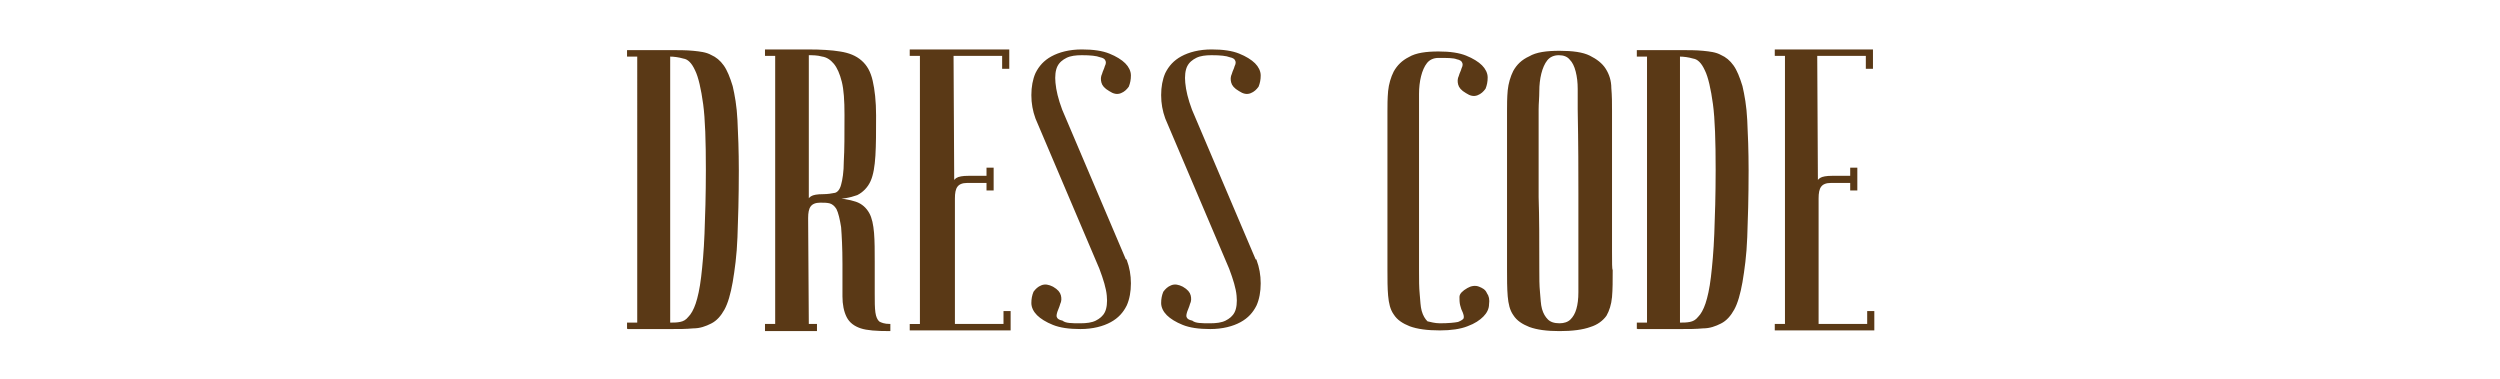 <?xml version="1.0" encoding="utf-8"?> <svg xmlns="http://www.w3.org/2000/svg" xmlns:xlink="http://www.w3.org/1999/xlink" version="1.1" id="Layer_1" x="0px" y="0px" viewBox="0 0 367.9 55.8" style="enable-background:new 0 0 367.9 55.8;" xml:space="preserve"> <style type="text/css"> .st0{fill:#5A3916;stroke:#5A3916;stroke-width:0.25;stroke-miterlimit:10;} </style> <g> <path class="st0" d="M92.4,48.4v-0.8h1.5V8.2h-1.5V7.5h6.2c1.2,0,2.4,0,3.4,0.1s1.9,0.2,2.6,0.6c0.7,0.3,1.3,0.8,1.8,1.5 c0.5,0.7,0.9,1.7,1.3,3c0.3,1.3,0.6,2.9,0.7,5c0.1,2,0.2,4.5,0.2,7.4c0,3.9-0.1,7.2-0.2,9.8c-0.1,2.7-0.4,4.8-0.7,6.6 c-0.3,1.7-0.7,3.1-1.2,4c-0.5,0.9-1.1,1.6-1.9,2s-1.6,0.7-2.6,0.7c-1,0.1-2.1,0.1-3.4,0.1H92.4z M98.6,47.6c0.5,0,1,0,1.5-0.1 c0.5-0.1,0.9-0.3,1.3-0.8c0.4-0.4,0.8-1.1,1.1-2c0.3-0.9,0.6-2.2,0.8-3.9c0.2-1.7,0.4-3.8,0.5-6.4c0.1-2.6,0.2-5.7,0.2-9.4 c0-4.2-0.1-7.5-0.4-9.7s-0.7-4-1.2-5c-0.5-1.1-1.1-1.7-1.8-1.8c-0.7-0.2-1.4-0.3-2.1-0.3V47.6z"></path> <path class="st0" d="M122.2,29.2c1.6,0.1,2.8,0.3,3.7,0.6c0.9,0.3,1.5,0.9,1.9,1.6c0.4,0.7,0.6,1.7,0.7,2.9 c0.1,1.2,0.1,2.6,0.1,4.3c0,1.9,0,3.4,0,4.6c0,1.2,0,2.1,0.1,2.8c0.1,0.7,0.3,1.1,0.6,1.4c0.3,0.2,0.9,0.4,1.6,0.4v0.8 c-1.9,0-3.3-0.1-4.2-0.4s-1.6-0.8-2-1.6c-0.4-0.8-0.6-1.8-0.6-3c0-1.2,0-2.8,0-4.8c0-2.3-0.1-4.1-0.2-5.4c-0.2-1.2-0.4-2.1-0.7-2.7 c-0.3-0.5-0.7-0.8-1.1-0.9c-0.4-0.1-0.9-0.1-1.4-0.1c-0.7,0-1.2,0.2-1.5,0.6c-0.3,0.4-0.4,1-0.4,1.8l0.1,15.7h1.2v0.8h-7.4v-0.8 h1.5V8.1h-1.5V7.4h6.2v0.7v21.7c0-0.3,0.2-0.6,0.5-0.8c0.3-0.2,0.9-0.3,1.7-0.3c0.7,0,1.3-0.1,1.8-0.2c0.4-0.1,0.8-0.5,1-1.3 c0.2-0.7,0.4-1.9,0.4-3.5c0.1-1.6,0.1-3.8,0.1-6.8c0-2.1-0.1-3.7-0.4-4.9c-0.3-1.2-0.7-2.1-1.2-2.7c-0.5-0.6-1.1-1-1.8-1.1 c-0.7-0.2-1.4-0.2-2.1-0.2V7.4c1.9,0,3.5,0.1,4.7,0.3c1.3,0.2,2.3,0.6,3.1,1.3c0.8,0.7,1.3,1.6,1.6,2.9c0.3,1.3,0.5,3,0.5,5.1 c0,2.3,0,4.3-0.1,5.9c-0.1,1.6-0.3,2.8-0.7,3.7c-0.4,0.9-1.1,1.6-1.9,2C125,29,123.8,29.2,122.2,29.2z"></path> <path class="st0" d="M148.4,7.4V10h-0.8V8.1h-7.4l0.1,19.1c0-0.4,0.2-0.7,0.5-0.9c0.3-0.2,0.9-0.3,1.7-0.3h2.8v-1.2h0.8v3.1h-0.8 v-1.1h-3c-0.7,0-1.2,0.2-1.5,0.6c-0.3,0.4-0.4,1-0.4,1.8v18.6h7.4v-1.9h0.8v2.6H134v-0.7h1.5V8.1H134V7.4H148.4z"></path> <path class="st0" d="M159,47.7c0.9,0,1.7-0.1,2.3-0.4c0.6-0.3,1.1-0.7,1.4-1.3c0.3-0.6,0.4-1.5,0.3-2.5c-0.1-1.1-0.5-2.4-1.1-4 l-9.4-22.1c-0.4-1.1-0.6-2.2-0.6-3.4c0-1.2,0.2-2.3,0.6-3.2c0.5-1,1.2-1.8,2.3-2.4c1.1-0.6,2.6-1,4.4-1c1.7,0,3,0.2,4,0.6 c1,0.4,1.8,0.9,2.3,1.4c0.5,0.5,0.8,1.1,0.8,1.7c0,0.6-0.1,1.1-0.3,1.6c-0.3,0.4-0.6,0.7-1.1,0.9c-0.5,0.2-1,0.1-1.6-0.3 c-0.7-0.4-1-0.8-1.1-1.2s-0.1-0.8,0.1-1.2c0.1-0.4,0.3-0.7,0.4-1.1c0.2-0.4,0.2-0.7,0.1-0.9c-0.1-0.3-0.4-0.5-0.9-0.6 c-0.5-0.2-1.4-0.3-2.7-0.3c-0.9,0-1.7,0.1-2.3,0.4c-0.6,0.3-1.1,0.7-1.4,1.3c-0.3,0.6-0.4,1.5-0.3,2.5c0.1,1.1,0.4,2.4,1,4 l9.4,22.1h0.1c0.4,1.1,0.6,2.2,0.6,3.4c0,1.2-0.2,2.3-0.6,3.2c-0.5,1-1.2,1.8-2.3,2.4c-1.1,0.6-2.6,1-4.4,1c-1.7,0-3-0.2-4-0.6 c-1-0.4-1.8-0.9-2.3-1.4c-0.5-0.5-0.8-1.1-0.8-1.7c0-0.6,0.1-1.1,0.3-1.6c0.3-0.4,0.6-0.7,1.1-0.9c0.5-0.2,1-0.1,1.6,0.2 c0.7,0.4,1,0.8,1.1,1.2c0.1,0.4,0.1,0.8-0.1,1.2c-0.1,0.4-0.3,0.8-0.4,1.1s-0.2,0.7-0.1,0.9c0.1,0.3,0.4,0.5,0.9,0.6 C156.8,47.7,157.7,47.7,159,47.7z"></path> <path class="st0" d="M178.1,47.7c0.9,0,1.7-0.1,2.3-0.4c0.6-0.3,1.1-0.7,1.4-1.3c0.3-0.6,0.4-1.5,0.3-2.5c-0.1-1.1-0.5-2.4-1.1-4 l-9.4-22.1c-0.4-1.1-0.6-2.2-0.6-3.4c0-1.2,0.2-2.3,0.6-3.2c0.5-1,1.2-1.8,2.3-2.4c1.1-0.6,2.6-1,4.4-1c1.7,0,3,0.2,4,0.6 c1,0.4,1.8,0.9,2.3,1.4c0.5,0.5,0.8,1.1,0.8,1.7c0,0.6-0.1,1.1-0.3,1.6c-0.3,0.4-0.6,0.7-1.1,0.9c-0.5,0.2-1,0.1-1.6-0.3 c-0.7-0.4-1-0.8-1.1-1.2s-0.1-0.8,0.1-1.2c0.1-0.4,0.3-0.7,0.4-1.1c0.2-0.4,0.2-0.7,0.1-0.9c-0.1-0.3-0.4-0.5-0.9-0.6 c-0.5-0.2-1.4-0.3-2.7-0.3c-0.9,0-1.7,0.1-2.3,0.4c-0.6,0.3-1.1,0.7-1.4,1.3c-0.3,0.6-0.4,1.5-0.3,2.5c0.1,1.1,0.4,2.4,1,4 l9.4,22.1h0.1c0.4,1.1,0.6,2.2,0.6,3.4c0,1.2-0.2,2.3-0.6,3.2c-0.5,1-1.2,1.8-2.3,2.4c-1.1,0.6-2.6,1-4.4,1c-1.7,0-3-0.2-4-0.6 c-1-0.4-1.8-0.9-2.3-1.4c-0.5-0.5-0.8-1.1-0.8-1.7c0-0.6,0.1-1.1,0.3-1.6c0.3-0.4,0.6-0.7,1.1-0.9c0.5-0.2,1-0.1,1.6,0.2 c0.7,0.4,1,0.8,1.1,1.2c0.1,0.4,0.1,0.8-0.1,1.2c-0.1,0.4-0.3,0.8-0.4,1.1s-0.2,0.7-0.1,0.9c0.1,0.3,0.4,0.5,0.9,0.6 C175.9,47.7,176.8,47.7,178.1,47.7z"></path> <path class="st0" d="M211.9,47.7c1.3,0,2.2-0.1,2.7-0.2c0.5-0.2,0.8-0.4,0.9-0.6c0.1-0.3,0-0.6-0.1-0.9c-0.2-0.4-0.3-0.7-0.4-1.1 c-0.1-0.4-0.1-0.8-0.1-1.2s0.4-0.8,1.1-1.2c0.5-0.3,1.1-0.4,1.6-0.2c0.5,0.2,0.9,0.4,1.1,0.9c0.3,0.4,0.4,0.9,0.3,1.6 c0,0.6-0.3,1.2-0.8,1.7c-0.5,0.5-1.2,1-2.3,1.4c-1,0.4-2.4,0.6-4,0.6c-1.9,0-3.3-0.2-4.4-0.6c-1-0.4-1.8-0.9-2.3-1.7 c-0.5-0.7-0.7-1.6-0.8-2.7c-0.1-1.1-0.1-2.4-0.1-3.8c0-4.7,0-8.5,0-11.5c0-3,0-5.4,0-7.1v-4.7c0-0.9,0-1.9,0.1-3 c0.1-1,0.4-2,0.8-2.8c0.5-0.9,1.2-1.6,2.2-2.1c1-0.6,2.5-0.8,4.3-0.8c1.7,0,3,0.2,4,0.6c1,0.4,1.8,0.9,2.3,1.4 c0.5,0.5,0.8,1.1,0.8,1.7c0,0.6-0.1,1.1-0.3,1.6c-0.3,0.4-0.6,0.7-1.1,0.9c-0.5,0.2-1,0.1-1.6-0.3c-0.7-0.4-1-0.8-1.1-1.2 s-0.1-0.8,0.1-1.2c0.1-0.4,0.3-0.7,0.4-1.1c0.2-0.4,0.2-0.7,0.1-0.9c-0.1-0.3-0.4-0.5-0.9-0.6c-0.5-0.2-1.4-0.2-2.7-0.2 c-0.8,0-1.4,0.3-1.8,0.8c-0.4,0.5-0.7,1.2-0.9,2c-0.2,0.8-0.3,1.7-0.3,2.6c0,1,0,1.8,0,2.7v5.6c0,1.9,0,4.3,0,7.3 c0,2.9,0,6.4,0,10.5c0,1.3,0,2.4,0.1,3.4s0.1,1.8,0.3,2.5c0.2,0.7,0.5,1.2,0.9,1.6C210.5,47.5,211.1,47.7,211.9,47.7z"></path> <path class="st0" d="M221.9,39.6c0-4.7,0-8.5,0-11.5c0-3,0-5.4,0-7.1v-4.7c0-0.9,0-1.9,0.1-3c0.1-1,0.4-2,0.8-2.8 c0.5-0.9,1.2-1.6,2.3-2.1c1-0.6,2.5-0.8,4.4-0.8c1.9,0,3.4,0.2,4.4,0.7c1,0.5,1.8,1.1,2.3,1.9c0.5,0.8,0.8,1.7,0.8,2.8 c0.1,1.1,0.1,2.2,0.1,3.3c0,3,0,5.6,0,7.8c0,2.2,0,4.2,0,5.9c0,1.7,0,3.1,0,4.2s0,2,0,2.8c0,1.7,0,2.6,0.1,2.8c0,1.5,0,2.8-0.1,3.9 c-0.1,1.1-0.4,2-0.8,2.7c-0.5,0.7-1.3,1.3-2.3,1.6c-1.1,0.4-2.6,0.6-4.5,0.6c-1.9,0-3.3-0.2-4.4-0.6c-1-0.4-1.8-0.9-2.3-1.7 c-0.5-0.7-0.7-1.6-0.8-2.7C221.9,42.4,221.9,41.1,221.9,39.6z M226.4,39.6c0,1.3,0,2.4,0.1,3.4s0.1,1.8,0.3,2.5 c0.2,0.7,0.5,1.2,0.9,1.6c0.4,0.4,1,0.6,1.8,0.6c0.7,0,1.3-0.2,1.7-0.6c0.4-0.4,0.7-0.9,0.9-1.6c0.2-0.7,0.3-1.5,0.3-2.5 s0-2.1,0-3.4v-4c0-1.6,0-4,0-7.1c0-3.1,0-7.2-0.1-12.4c0-1,0-2,0-3c0-1-0.1-1.8-0.3-2.6c-0.2-0.8-0.5-1.4-0.9-1.8 c-0.4-0.5-1-0.7-1.7-0.7c-0.8,0-1.4,0.3-1.8,0.8c-0.4,0.5-0.7,1.2-0.9,2c-0.2,0.8-0.3,1.7-0.3,2.6c0,1-0.1,1.8-0.1,2.7v5.6 c0,1.9,0,4.3,0,7.3C226.4,32,226.4,35.5,226.4,39.6z"></path> <path class="st0" d="M241,48.4v-0.8h1.5V8.2H241V7.5h6.2c1.2,0,2.4,0,3.4,0.1s1.9,0.2,2.6,0.6c0.7,0.3,1.3,0.8,1.8,1.5 c0.5,0.7,0.9,1.7,1.3,3c0.3,1.3,0.6,2.9,0.7,5c0.1,2,0.2,4.5,0.2,7.4c0,3.9-0.1,7.2-0.2,9.8c-0.1,2.7-0.4,4.8-0.7,6.6 c-0.3,1.7-0.7,3.1-1.2,4c-0.5,0.9-1.1,1.6-1.9,2s-1.6,0.7-2.6,0.7c-1,0.1-2.1,0.1-3.4,0.1H241z M247.2,47.6c0.5,0,1,0,1.5-0.1 c0.5-0.1,0.9-0.3,1.3-0.8c0.4-0.4,0.8-1.1,1.1-2c0.3-0.9,0.6-2.2,0.8-3.9c0.2-1.7,0.4-3.8,0.5-6.4c0.1-2.6,0.2-5.7,0.2-9.4 c0-4.2-0.1-7.5-0.4-9.7s-0.7-4-1.2-5c-0.5-1.1-1.1-1.7-1.8-1.8c-0.7-0.2-1.4-0.3-2.1-0.3V47.6z"></path> <path class="st0" d="M275.5,7.4V10h-0.8V8.1h-7.4l0.1,19.1c0-0.4,0.2-0.7,0.5-0.9c0.3-0.2,0.9-0.3,1.7-0.3h2.8v-1.2h0.8v3.1h-0.8 v-1.1h-3c-0.7,0-1.2,0.2-1.5,0.6c-0.3,0.4-0.4,1-0.4,1.8v18.6h7.4v-1.9h0.8v2.6h-14.4v-0.7h1.5V8.1h-1.5V7.4H275.5z"></path> </g> </svg> 